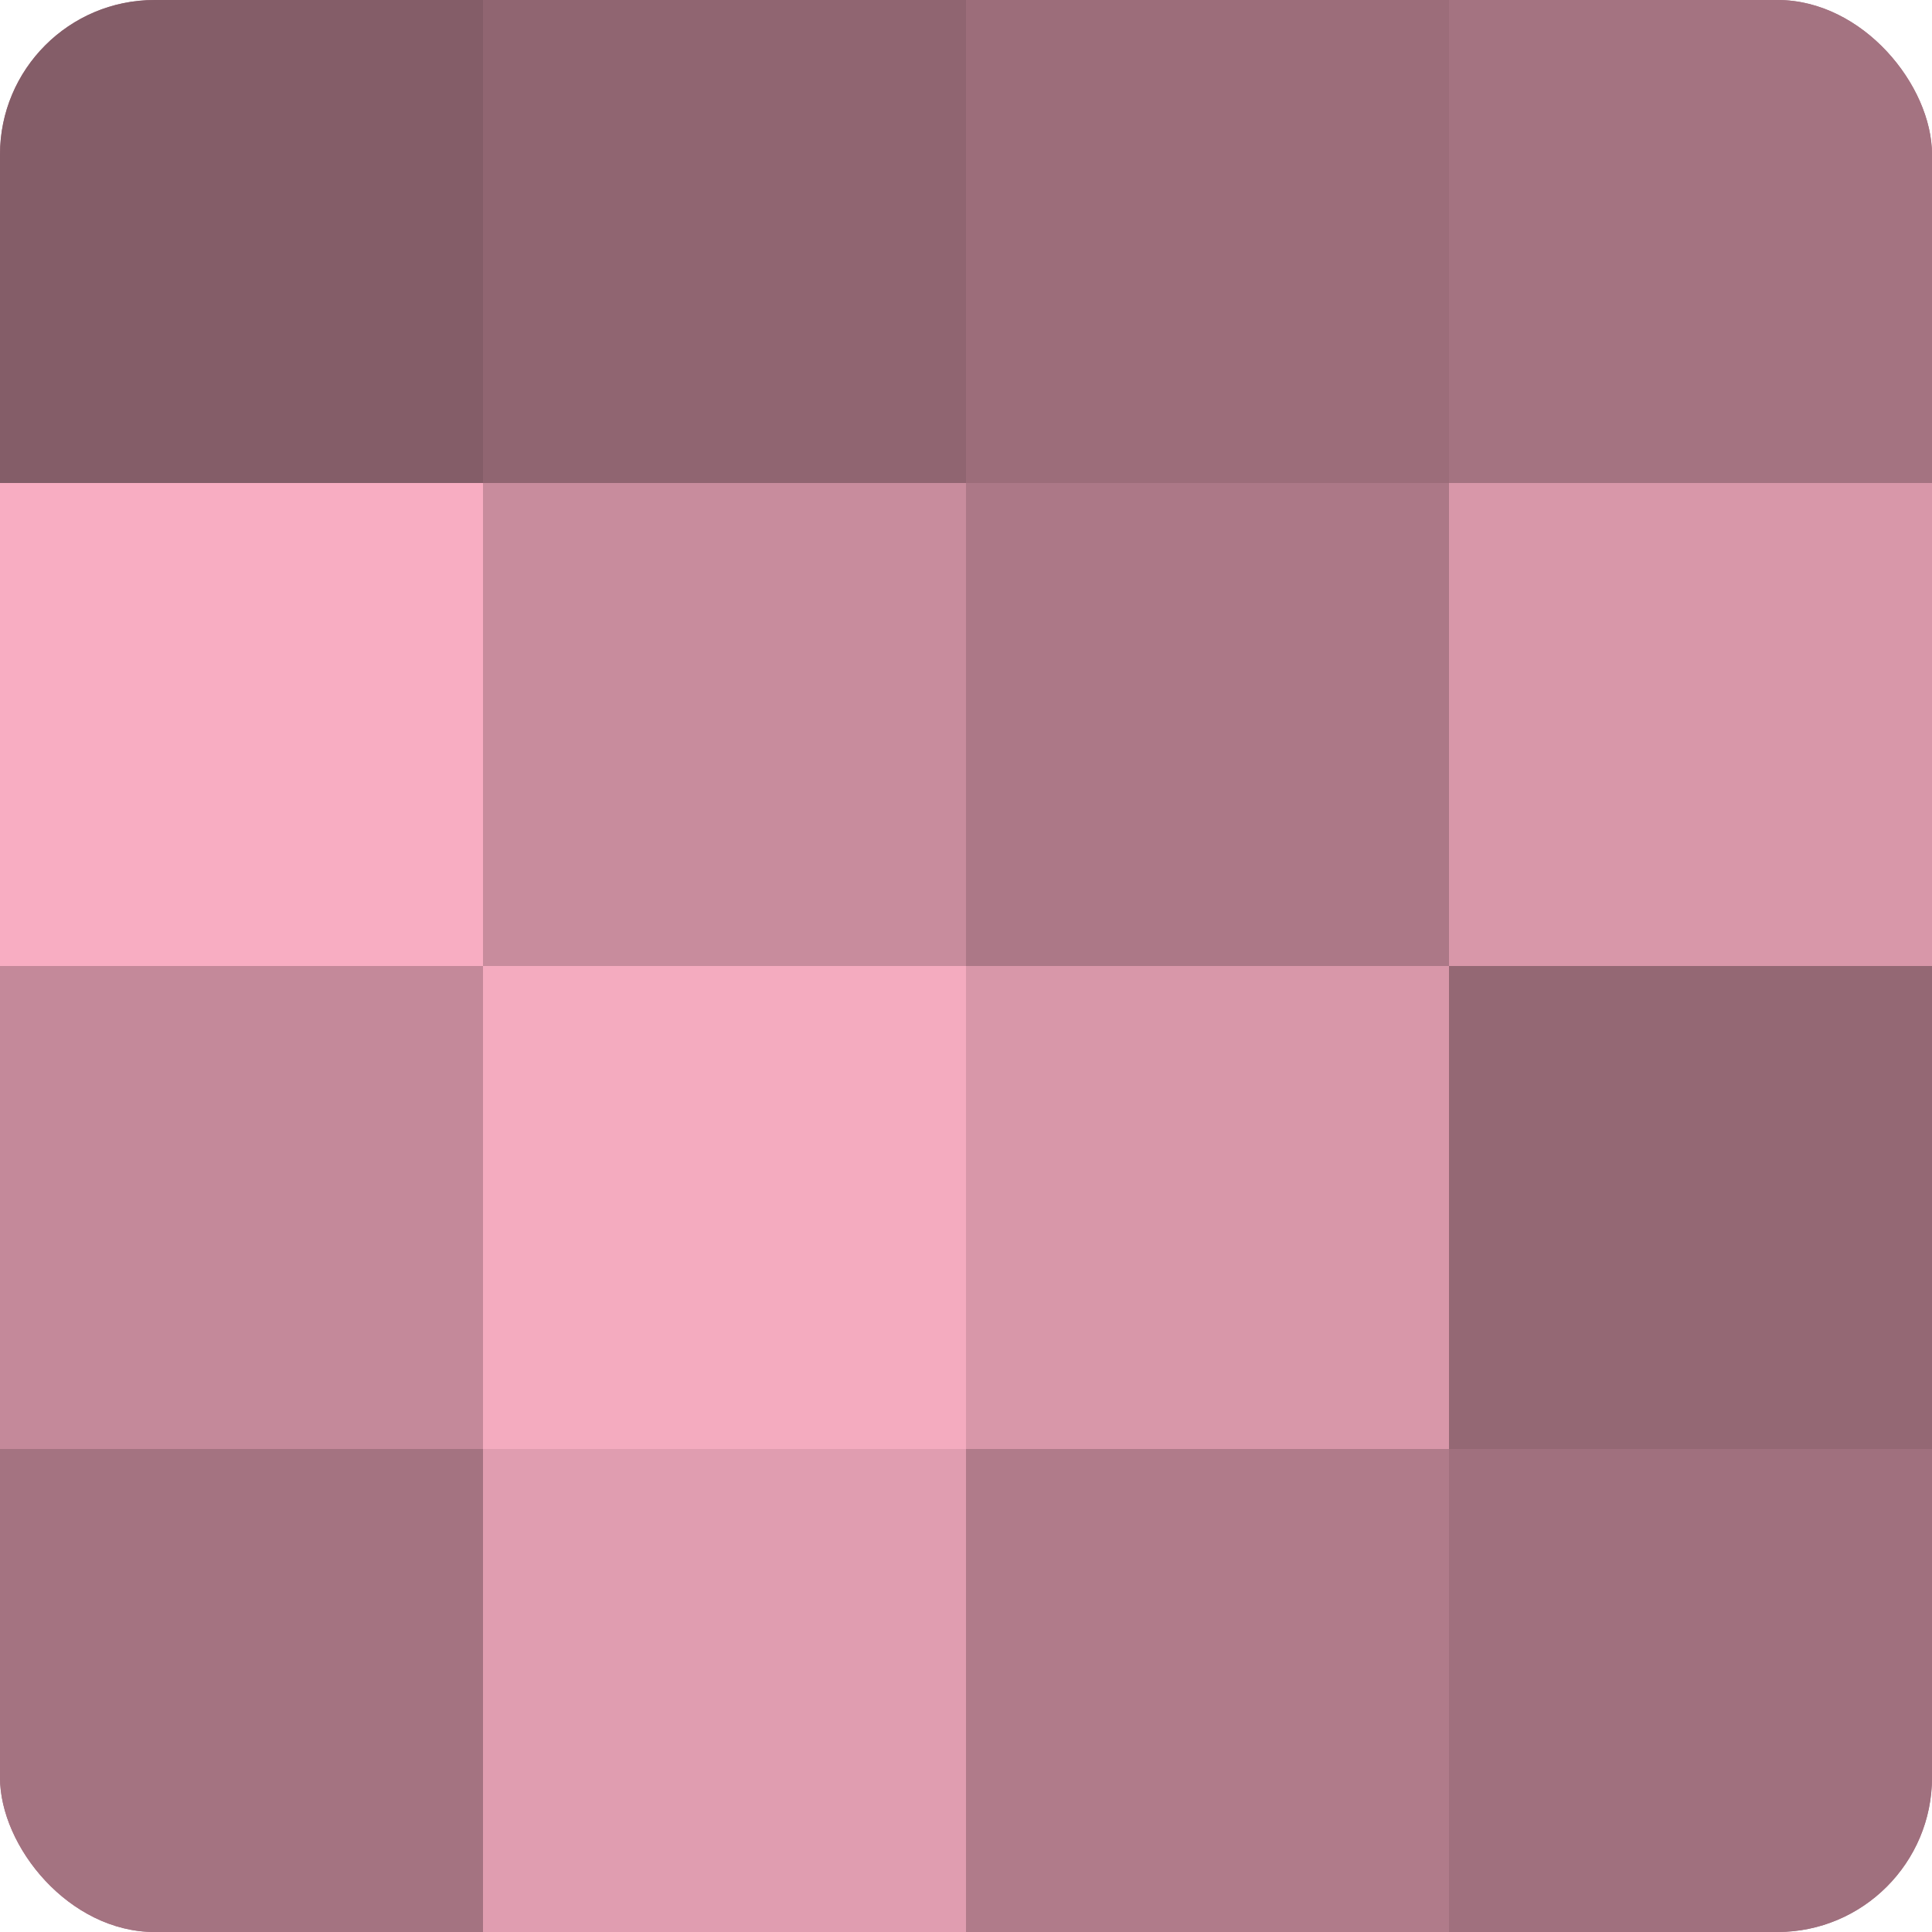 <?xml version="1.0" encoding="UTF-8"?>
<svg xmlns="http://www.w3.org/2000/svg" width="80" height="80" viewBox="0 0 100 100" preserveAspectRatio="xMidYMid meet"><defs><clipPath id="c" width="100" height="100"><rect width="100" height="100" rx="8" ry="8"/></clipPath></defs><g clip-path="url(#c)"><rect width="100" height="100" fill="#a0707e"/><rect width="25" height="25" fill="#845d68"/><rect y="25" width="25" height="25" fill="#f8adc2"/><rect y="50" width="25" height="25" fill="#c4899a"/><rect y="75" width="25" height="25" fill="#a47381"/><rect x="25" width="25" height="25" fill="#906571"/><rect x="25" y="25" width="25" height="25" fill="#c88c9d"/><rect x="25" y="50" width="25" height="25" fill="#f4abbf"/><rect x="25" y="75" width="25" height="25" fill="#e09db0"/><rect x="50" width="25" height="25" fill="#9c6d7a"/><rect x="50" y="25" width="25" height="25" fill="#ac7887"/><rect x="50" y="50" width="25" height="25" fill="#d897a9"/><rect x="50" y="75" width="25" height="25" fill="#b07b8a"/><rect x="75" width="25" height="25" fill="#a47381"/><rect x="75" y="25" width="25" height="25" fill="#d897a9"/><rect x="75" y="50" width="25" height="25" fill="#946874"/><rect x="75" y="75" width="25" height="25" fill="#a0707e"/></g></svg>
